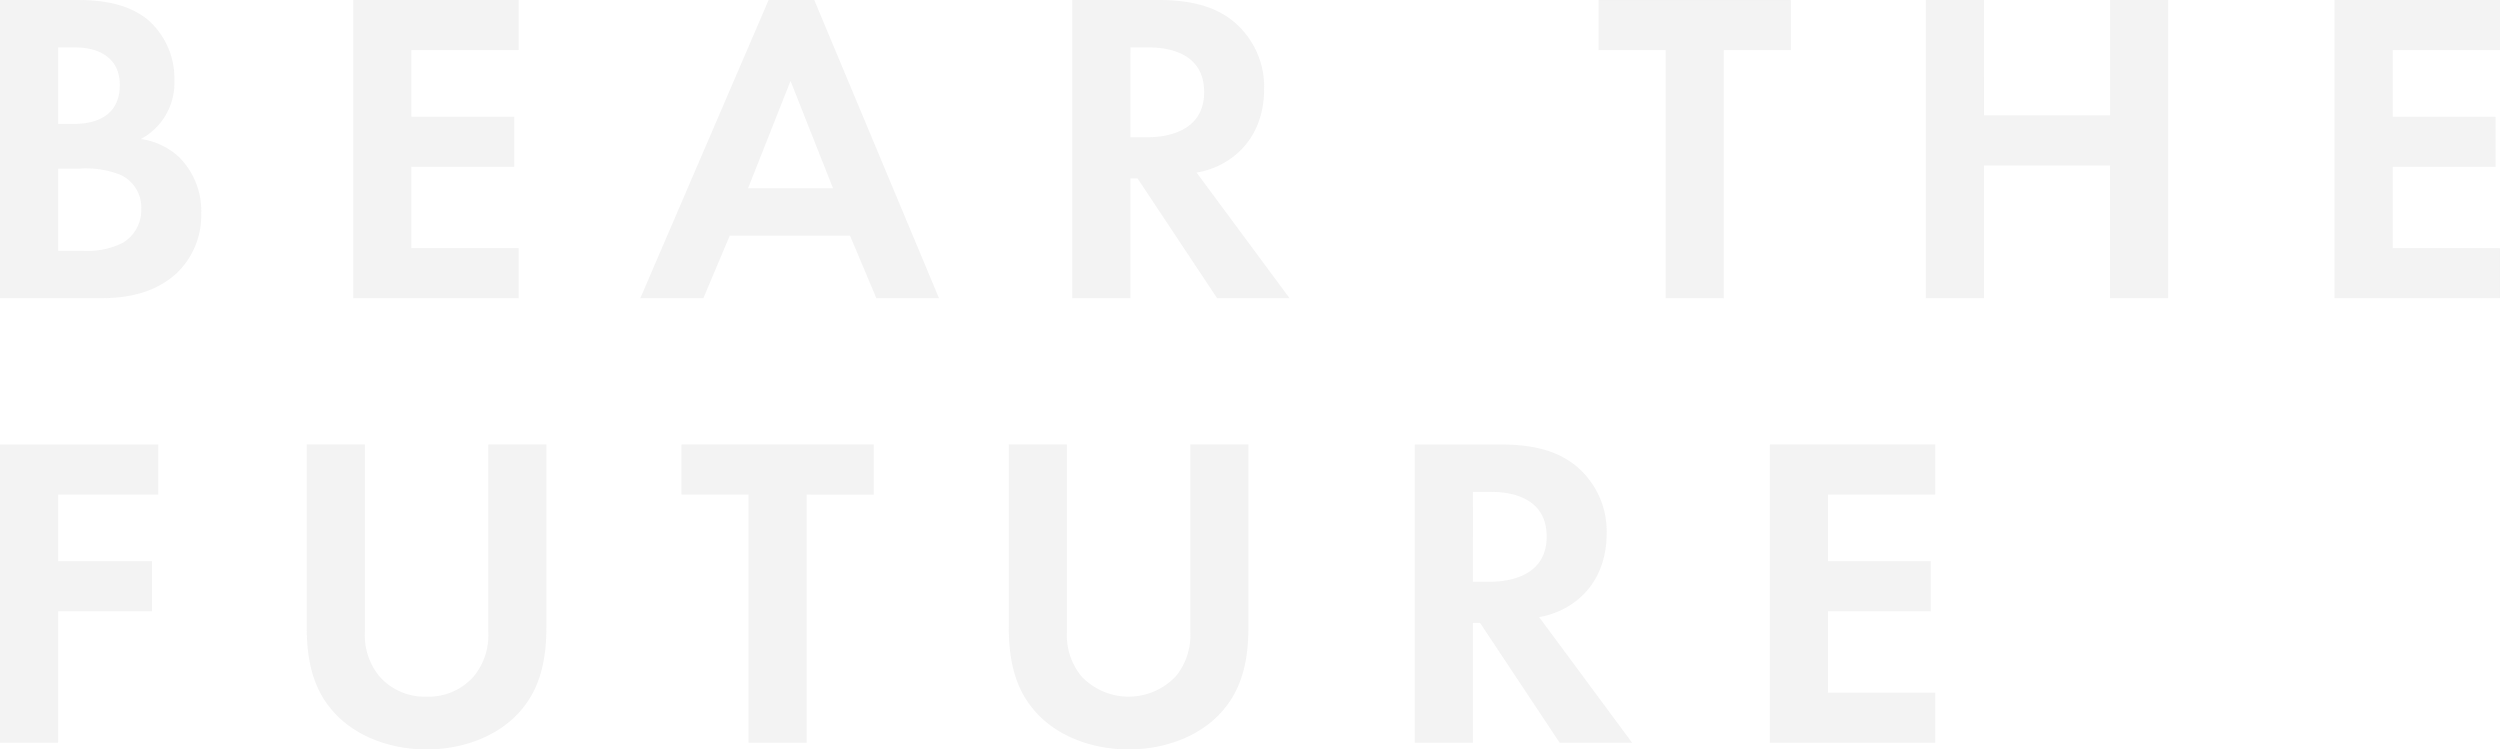 <svg xmlns="http://www.w3.org/2000/svg" xmlns:xlink="http://www.w3.org/1999/xlink" width="416.46" height="124.842" viewBox="0 0 416.46 124.842">
  <defs>
    <clipPath id="clip-path">
      <rect id="長方形_805" data-name="長方形 805" width="416.46" height="124.842" fill="#e4e4e4"/>
    </clipPath>
  </defs>
  <g id="グループ_1604" data-name="グループ 1604" transform="translate(0 0)" opacity="0.456">
    <g id="グループ_1603" data-name="グループ 1603" transform="translate(0 0)" clip-path="url(#clip-path)">
      <path id="パス_6987" data-name="パス 6987" d="M12.289,0c2.755,0,8.119,0,12.143,3.13A12.919,12.919,0,0,1,29.049,13.4a10.609,10.609,0,0,1-5.587,9.759,11.671,11.671,0,0,1,6.48,3.127A12.683,12.683,0,0,1,33.517,35.6a13.286,13.286,0,0,1-4.246,10.058c-3.724,3.273-8.266,4.017-12.587,4.017H0V0ZM9.683,20.634h2.755c1.49,0,7.522-.153,7.522-6.483,0-4.544-3.5-6.254-7.446-6.254H9.683Zm0,21.149h4.169a13.2,13.2,0,0,0,6.629-1.341,6.4,6.4,0,0,0,3.054-5.736,5.946,5.946,0,0,0-3.648-5.66,15.871,15.871,0,0,0-6.629-.963H9.683Z" transform="translate(0 0.001)" fill="#e4e4e4"/>
      <path id="パス_6988" data-name="パス 6988" d="M46.076,8.342H28.2v11.1H45.332v8.342H28.2V41.337H46.076v8.342H18.517V0H46.076Z" transform="translate(40.328 0.001)" fill="#e4e4e4"/>
      <path id="パス_6989" data-name="パス 6989" d="M68.5,39.25H48.463l-4.395,10.43h-10.5L54.942,0h7.6l20.78,49.679H72.891Zm-2.831-7.894L58.591,13.48,51.517,31.356Z" transform="translate(73.099 0.001)" fill="#e4e4e4"/>
      <path id="パス_6990" data-name="パス 6990" d="M70.586,0c6.851,0,10.35,1.786,12.661,3.724a14.106,14.106,0,0,1,4.916,11.17c0,4.843-1.938,9.089-5.809,11.694a13.811,13.811,0,0,1-5.437,2.161L92.408,49.679H80.342L67.084,29.716H65.892V49.679H56.209V0ZM65.892,22.865h2.755c1.862,0,9.534-.222,9.534-7.522,0-7.373-7.6-7.449-9.384-7.449h-2.9Z" transform="translate(122.414 0.001)" fill="#e4e4e4"/>
      <path id="パス_6991" data-name="パス 6991" d="M104.65,8.342V49.679H94.968V8.342H83.8V0h32.026V8.342Z" transform="translate(182.498 0.001)" fill="#e4e4e4"/>
      <path id="パス_6992" data-name="パス 6992" d="M110.638,19.216h21V0h9.683V49.679H131.64V27.558h-21V49.679h-9.683V0h9.683Z" transform="translate(219.864 0.001)" fill="#e4e4e4"/>
      <path id="パス_6993" data-name="パス 6993" d="M149.937,8.342H132.062v11.1h17.132v8.342H132.062V41.337h17.875v8.342H122.379V0h27.558Z" transform="translate(266.522 0.001)" fill="#e4e4e4"/>
      <path id="パス_6994" data-name="パス 6994" d="M26.366,31.642H9.683v11.1H25.324v8.342H9.683v21.9H0V23.3H26.366Z" transform="translate(0 50.745)" fill="#e4e4e4"/>
      <path id="パス_6995" data-name="パス 6995" d="M25.763,23.3V54.506a10.8,10.8,0,0,0,2.383,7.376,10,10,0,0,0,7.894,3.426,10,10,0,0,0,7.9-3.426,10.821,10.821,0,0,0,2.383-7.376V23.3H56V53.69c0,4.69-.747,9.457-3.724,13.255-3.575,4.694-9.832,7.15-16.239,7.15S23.38,71.638,19.8,66.945c-2.981-3.8-3.724-8.564-3.724-13.255V23.3Z" transform="translate(35.02 50.745)" fill="#e4e4e4"/>
      <path id="パス_6996" data-name="パス 6996" d="M56.576,31.642V72.98H46.893V31.642H35.723V23.3H67.75v8.342Z" transform="translate(77.8 50.745)" fill="#e4e4e4"/>
      <path id="パス_6997" data-name="パス 6997" d="M62.564,23.3V54.506a10.8,10.8,0,0,0,2.383,7.376,10.811,10.811,0,0,0,15.791,0,10.821,10.821,0,0,0,2.383-7.376V23.3H92.8V53.69c0,4.69-.747,9.457-3.724,13.255-3.575,4.694-9.832,7.15-16.239,7.15s-12.661-2.456-16.236-7.15c-2.981-3.8-3.724-8.564-3.724-13.255V23.3Z" transform="translate(115.167 50.745)" fill="#e4e4e4"/>
      <path id="パス_6998" data-name="パス 6998" d="M88.541,23.3c6.851,0,10.35,1.786,12.661,3.724a14.106,14.106,0,0,1,4.916,11.17c0,4.843-1.938,9.089-5.809,11.694a13.811,13.811,0,0,1-5.437,2.161L110.363,72.98H98.3L85.039,53.017H83.847V72.98H74.164V23.3ZM83.847,46.166H86.6c1.862,0,9.534-.222,9.534-7.522,0-7.373-7.6-7.449-9.384-7.449h-2.9Z" transform="translate(161.518 50.747)" fill="#e4e4e4"/>
      <path id="パス_6999" data-name="パス 6999" d="M120.334,31.642H102.458v11.1H119.59v8.342H102.458V64.638h17.875V72.98H92.775V23.3h27.558Z" transform="translate(202.05 50.745)" fill="#e4e4e4"/>
    </g>
  </g>
</svg>
